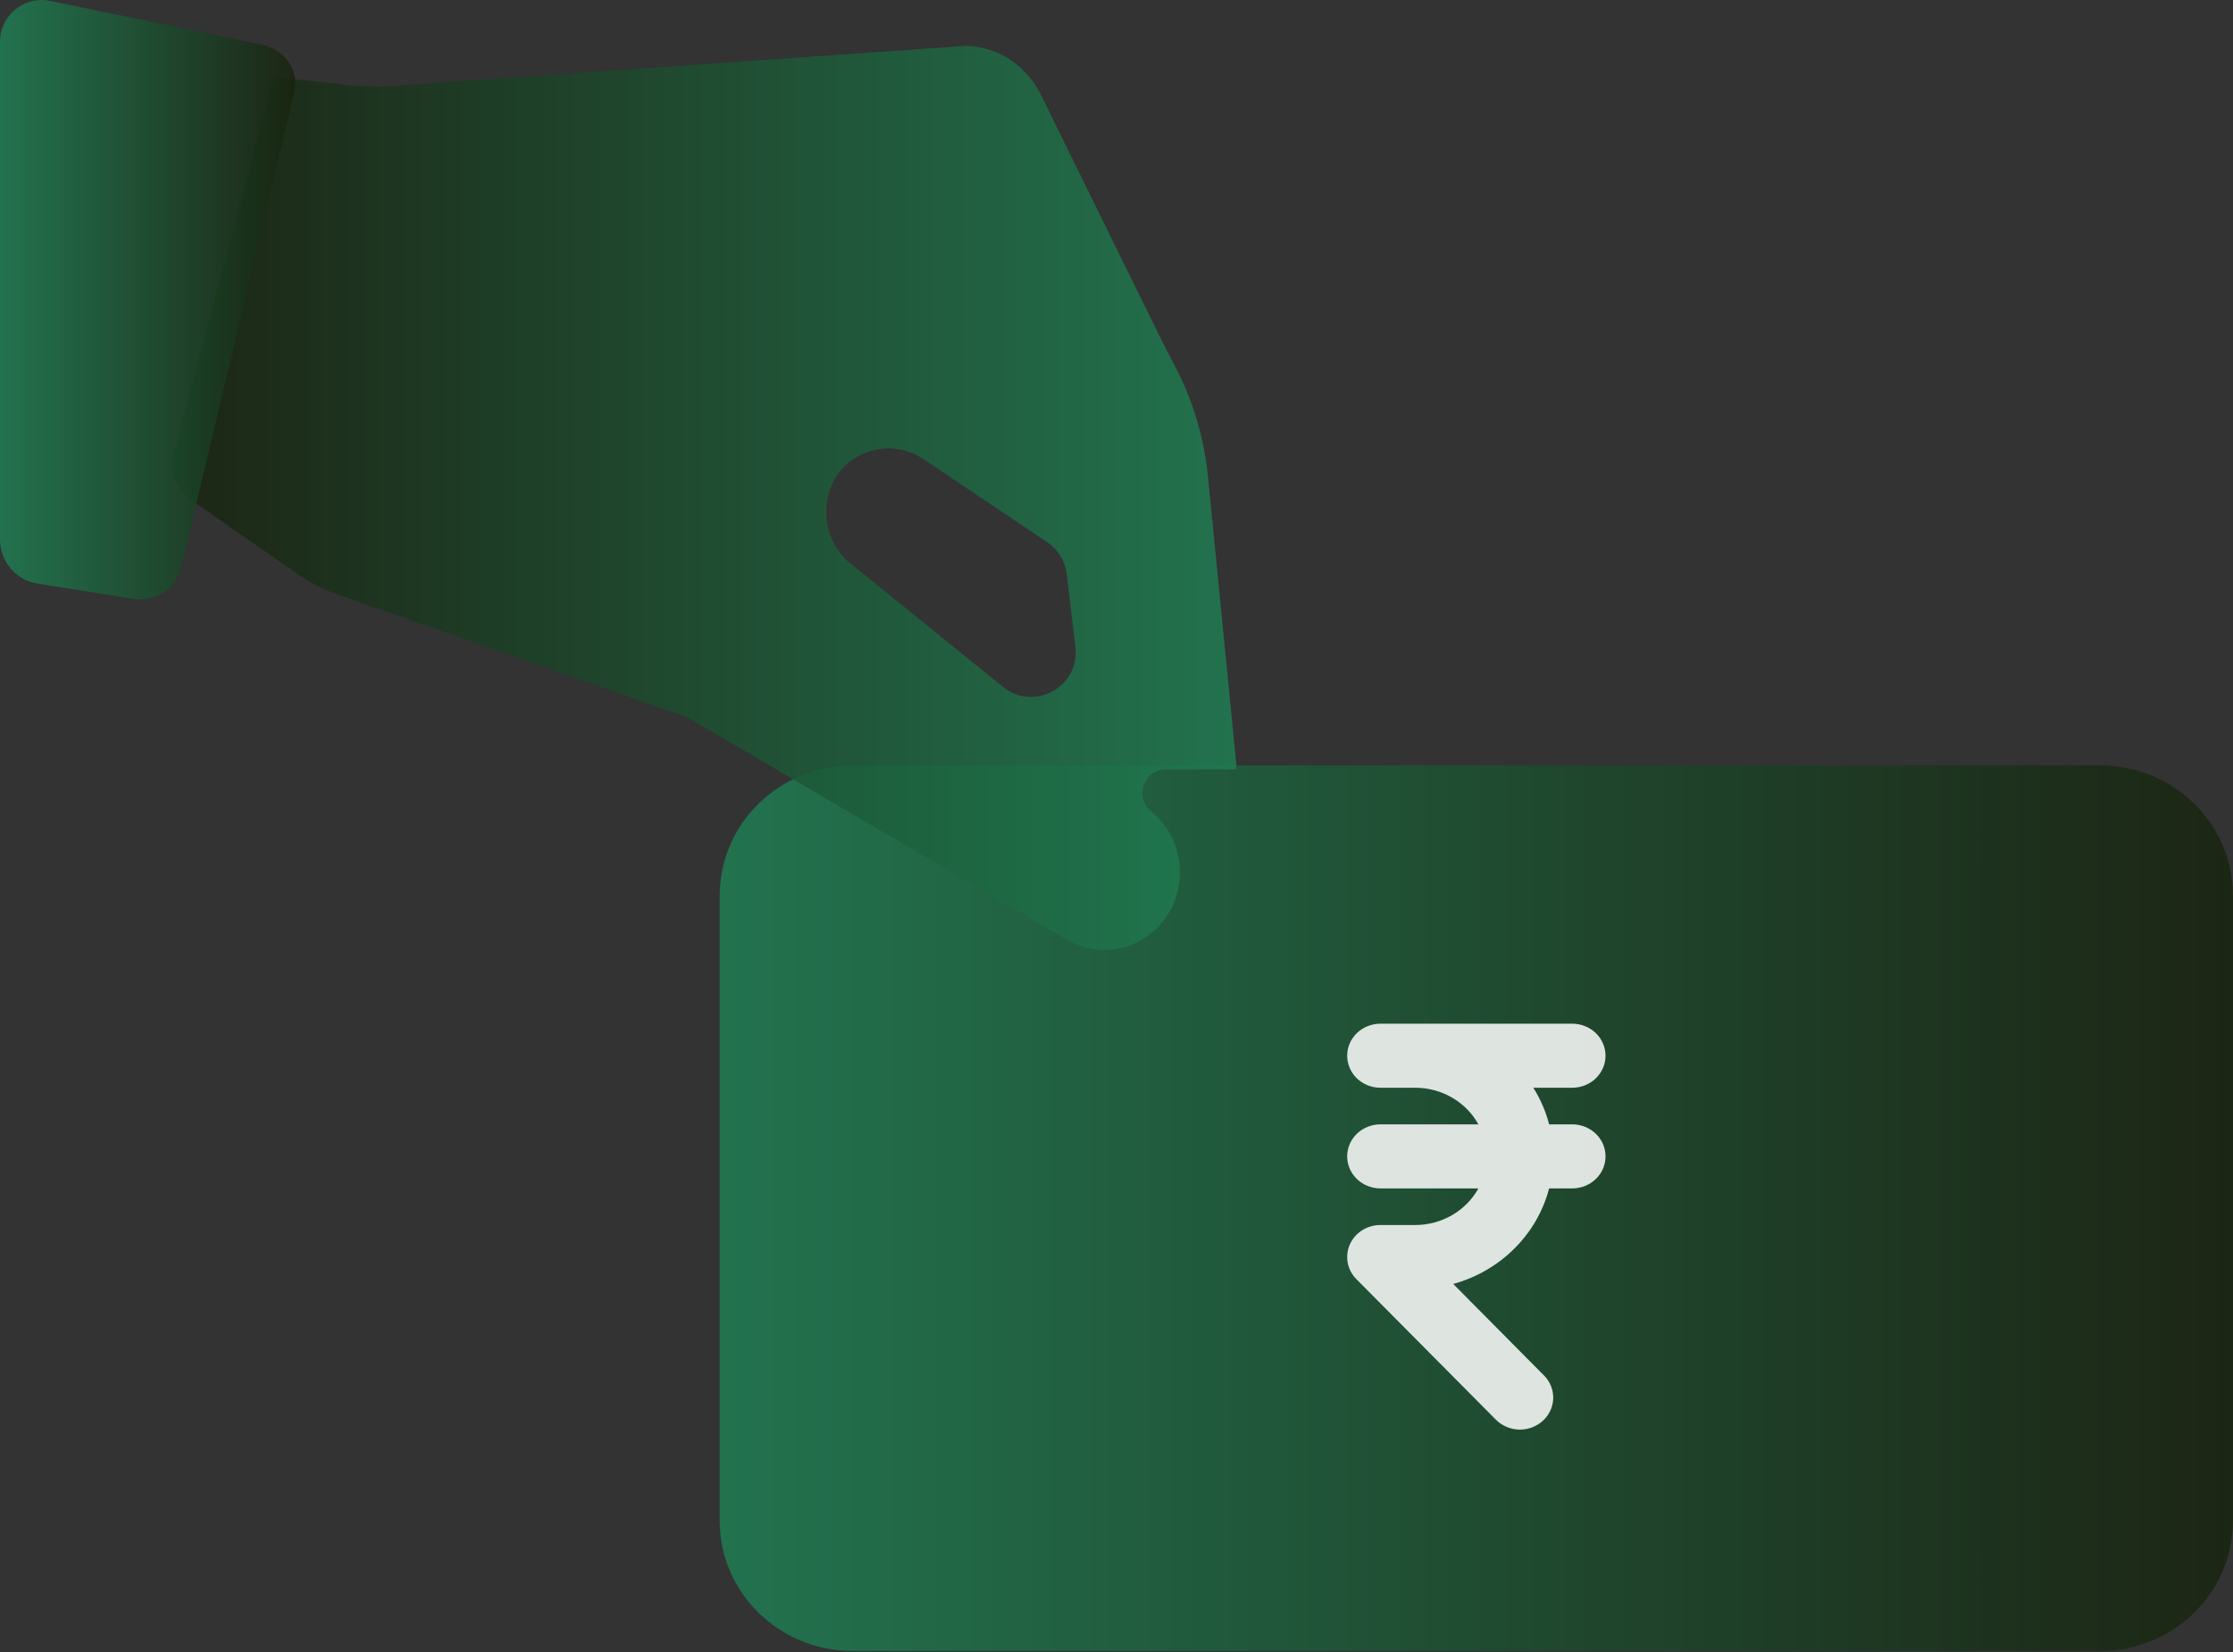 <svg width="50" height="37" viewBox="0 0 50 37" fill="none" xmlns="http://www.w3.org/2000/svg">
<rect x="0" y="0" width="50" height="37" fill="#333333" stroke="none"/>
<g clip-path="url(#clip0_281_180)">
<path d="M47.022 17.143H19.093C17.448 17.143 16.115 18.449 16.115 20.061V34.06C16.115 35.672 17.448 36.978 19.093 36.978H47.022C48.666 36.978 49.999 35.672 49.999 34.06V20.061C49.999 18.449 48.666 17.143 47.022 17.143Z" fill="url(#paint0_linear_281_180)" fill-opacity="0.85"/>
<path d="M35.205 25.182H34.687C34.613 24.893 34.493 24.617 34.333 24.362H35.205C35.402 24.362 35.592 24.287 35.732 24.152C35.871 24.018 35.95 23.835 35.95 23.645C35.95 23.455 35.871 23.272 35.732 23.138C35.592 23.003 35.402 22.928 35.205 22.928H30.91C30.713 22.928 30.523 23.003 30.383 23.138C30.244 23.272 30.165 23.455 30.165 23.645C30.165 23.835 30.244 24.018 30.383 24.152C30.523 24.287 30.713 24.362 30.91 24.362H31.691C31.982 24.363 32.267 24.439 32.515 24.584C32.764 24.728 32.967 24.935 33.103 25.182H30.91C30.713 25.182 30.523 25.258 30.383 25.392C30.244 25.527 30.165 25.709 30.165 25.899C30.165 26.09 30.244 26.272 30.383 26.407C30.523 26.541 30.713 26.617 30.91 26.617H33.103C32.967 26.864 32.764 27.071 32.515 27.215C32.267 27.36 31.982 27.436 31.691 27.437H30.91C30.764 27.437 30.622 27.478 30.5 27.555C30.378 27.633 30.282 27.743 30.225 27.872C30.168 28.001 30.151 28.143 30.177 28.282C30.203 28.42 30.271 28.548 30.371 28.649L33.495 31.797C33.562 31.865 33.643 31.919 33.733 31.957C33.822 31.996 33.919 32.016 34.016 32.019C34.114 32.021 34.212 32.004 34.303 31.97C34.394 31.936 34.477 31.885 34.548 31.82C34.619 31.755 34.676 31.677 34.715 31.591C34.755 31.505 34.776 31.412 34.779 31.318C34.781 31.224 34.764 31.13 34.728 31.042C34.693 30.954 34.64 30.874 34.572 30.806L32.54 28.757C33.061 28.613 33.534 28.339 33.91 27.963C34.287 27.588 34.555 27.123 34.687 26.617H35.205C35.403 26.617 35.592 26.541 35.732 26.407C35.872 26.272 35.95 26.09 35.95 25.899C35.95 25.709 35.872 25.527 35.732 25.392C35.592 25.258 35.402 25.182 35.205 25.182Z" fill="white" fill-opacity="0.85"/>
<path fill-rule="evenodd" clip-rule="evenodd" d="M18.645 12.109C18.739 12.309 18.877 12.485 19.047 12.622L22.457 15.383C23.155 15.949 24.186 15.379 24.08 14.488L23.884 12.855C23.85 12.566 23.691 12.306 23.449 12.144L22.949 11.807L21.312 10.71L20.678 10.284C20.513 10.174 20.327 10.099 20.133 10.065C19.939 10.031 19.74 10.039 19.549 10.087C19.358 10.136 19.178 10.224 19.021 10.347C18.96 10.395 18.902 10.448 18.849 10.506C18.812 10.55 18.778 10.596 18.746 10.645C18.629 10.823 18.552 11.025 18.52 11.238C18.516 11.26 18.513 11.283 18.511 11.305C18.505 11.359 18.502 11.412 18.502 11.466C18.501 11.688 18.55 11.908 18.645 12.109ZM26.108 17.23C25.61 17.23 25.388 17.856 25.775 18.17C25.994 18.346 26.168 18.576 26.279 18.839C26.421 19.175 26.457 19.549 26.382 19.908C26.326 20.174 26.209 20.423 26.041 20.635C25.874 20.846 25.66 21.014 25.418 21.125C25.175 21.236 24.911 21.287 24.646 21.273C24.381 21.26 24.123 21.182 23.893 21.047L22.634 20.31L22.592 20.285L20.321 18.955L20.306 18.945L19.951 18.739L17.802 17.48L16.503 16.718L15.457 16.106C15.402 16.073 15.343 16.046 15.283 16.025L12.346 14.995L7.589 13.327C7.246 13.207 6.92 13.038 6.622 12.826L4.294 11.208C3.949 10.967 3.791 10.537 3.899 10.13L6.114 1.796C6.122 1.766 6.15 1.746 6.18 1.75C6.194 1.751 6.209 1.752 6.226 1.754C6.23 1.755 6.234 1.752 6.235 1.748C6.236 1.744 6.24 1.741 6.244 1.741C6.324 1.749 6.513 1.769 6.735 1.792C7.085 1.828 7.514 1.873 7.718 1.891C7.722 1.891 7.722 1.897 7.718 1.897L7.701 1.899C7.699 1.899 7.699 1.902 7.701 1.902C7.982 1.921 8.256 1.934 8.523 1.942C8.562 1.939 8.601 1.937 8.64 1.934C8.68 1.931 8.719 1.928 8.758 1.926L10.098 1.832C13.942 1.564 17.786 1.296 21.63 1.027C21.636 1.028 21.642 1.028 21.647 1.028L21.66 1.027C22.004 1.042 22.338 1.151 22.627 1.343C22.916 1.535 23.15 1.803 23.305 2.118C24.201 3.94 25.096 5.762 25.991 7.583L25.997 7.595C26 7.601 26.003 7.607 26.006 7.613C26.009 7.619 26.012 7.625 26.015 7.631L26.335 8.25C26.718 8.994 26.959 9.806 27.045 10.643L27.685 17.139C27.686 17.141 27.684 17.143 27.681 17.143C27.679 17.143 27.677 17.145 27.678 17.147L27.681 17.186C27.684 17.21 27.666 17.23 27.642 17.23H26.108Z" fill="url(#paint1_linear_281_180)" fill-opacity="0.85"/>
<path fill-rule="evenodd" clip-rule="evenodd" d="M6.588 2.073C6.604 2.007 6.612 1.94 6.612 1.873C6.611 1.706 6.562 1.541 6.467 1.398C6.334 1.197 6.122 1.054 5.879 1.002L1.124 0.02C0.544 -0.1 0 0.343 0 0.935V12.085C0 12.577 0.358 12.996 0.844 13.073L2.533 13.34C2.533 13.34 2.533 13.34 2.533 13.34L2.925 13.402C3.168 13.454 3.424 13.412 3.635 13.286C3.846 13.159 3.995 12.958 4.051 12.726L6.588 2.073Z" fill="url(#paint2_linear_281_180)" fill-opacity="0.85"/>
</g>
<defs>
<linearGradient id="paint0_linear_281_180" x1="16.115" y1="27.062" x2="49.999" y2="27.062" gradientUnits="userSpaceOnUse">
<stop stop-color="#1F7D53"/>
<stop offset="1" stop-color="#18230F"/>
</linearGradient>
<linearGradient id="paint1_linear_281_180" x1="3.865" y1="11.153" x2="27.685" y2="11.153" gradientUnits="userSpaceOnUse">
<stop stop-color="#18230F"/>
<stop offset="1" stop-color="#1F7D53"/>
</linearGradient>
<linearGradient id="paint2_linear_281_180" x1="0" y1="6.713" x2="6.612" y2="6.713" gradientUnits="userSpaceOnUse">
<stop stop-color="#1F7D53"/>
<stop offset="1" stop-color="#18230F"/>
</linearGradient>
<clipPath id="clip0_281_180">
<rect width="50" height="37" fill="white"/>
</clipPath>
</defs>
</svg>
